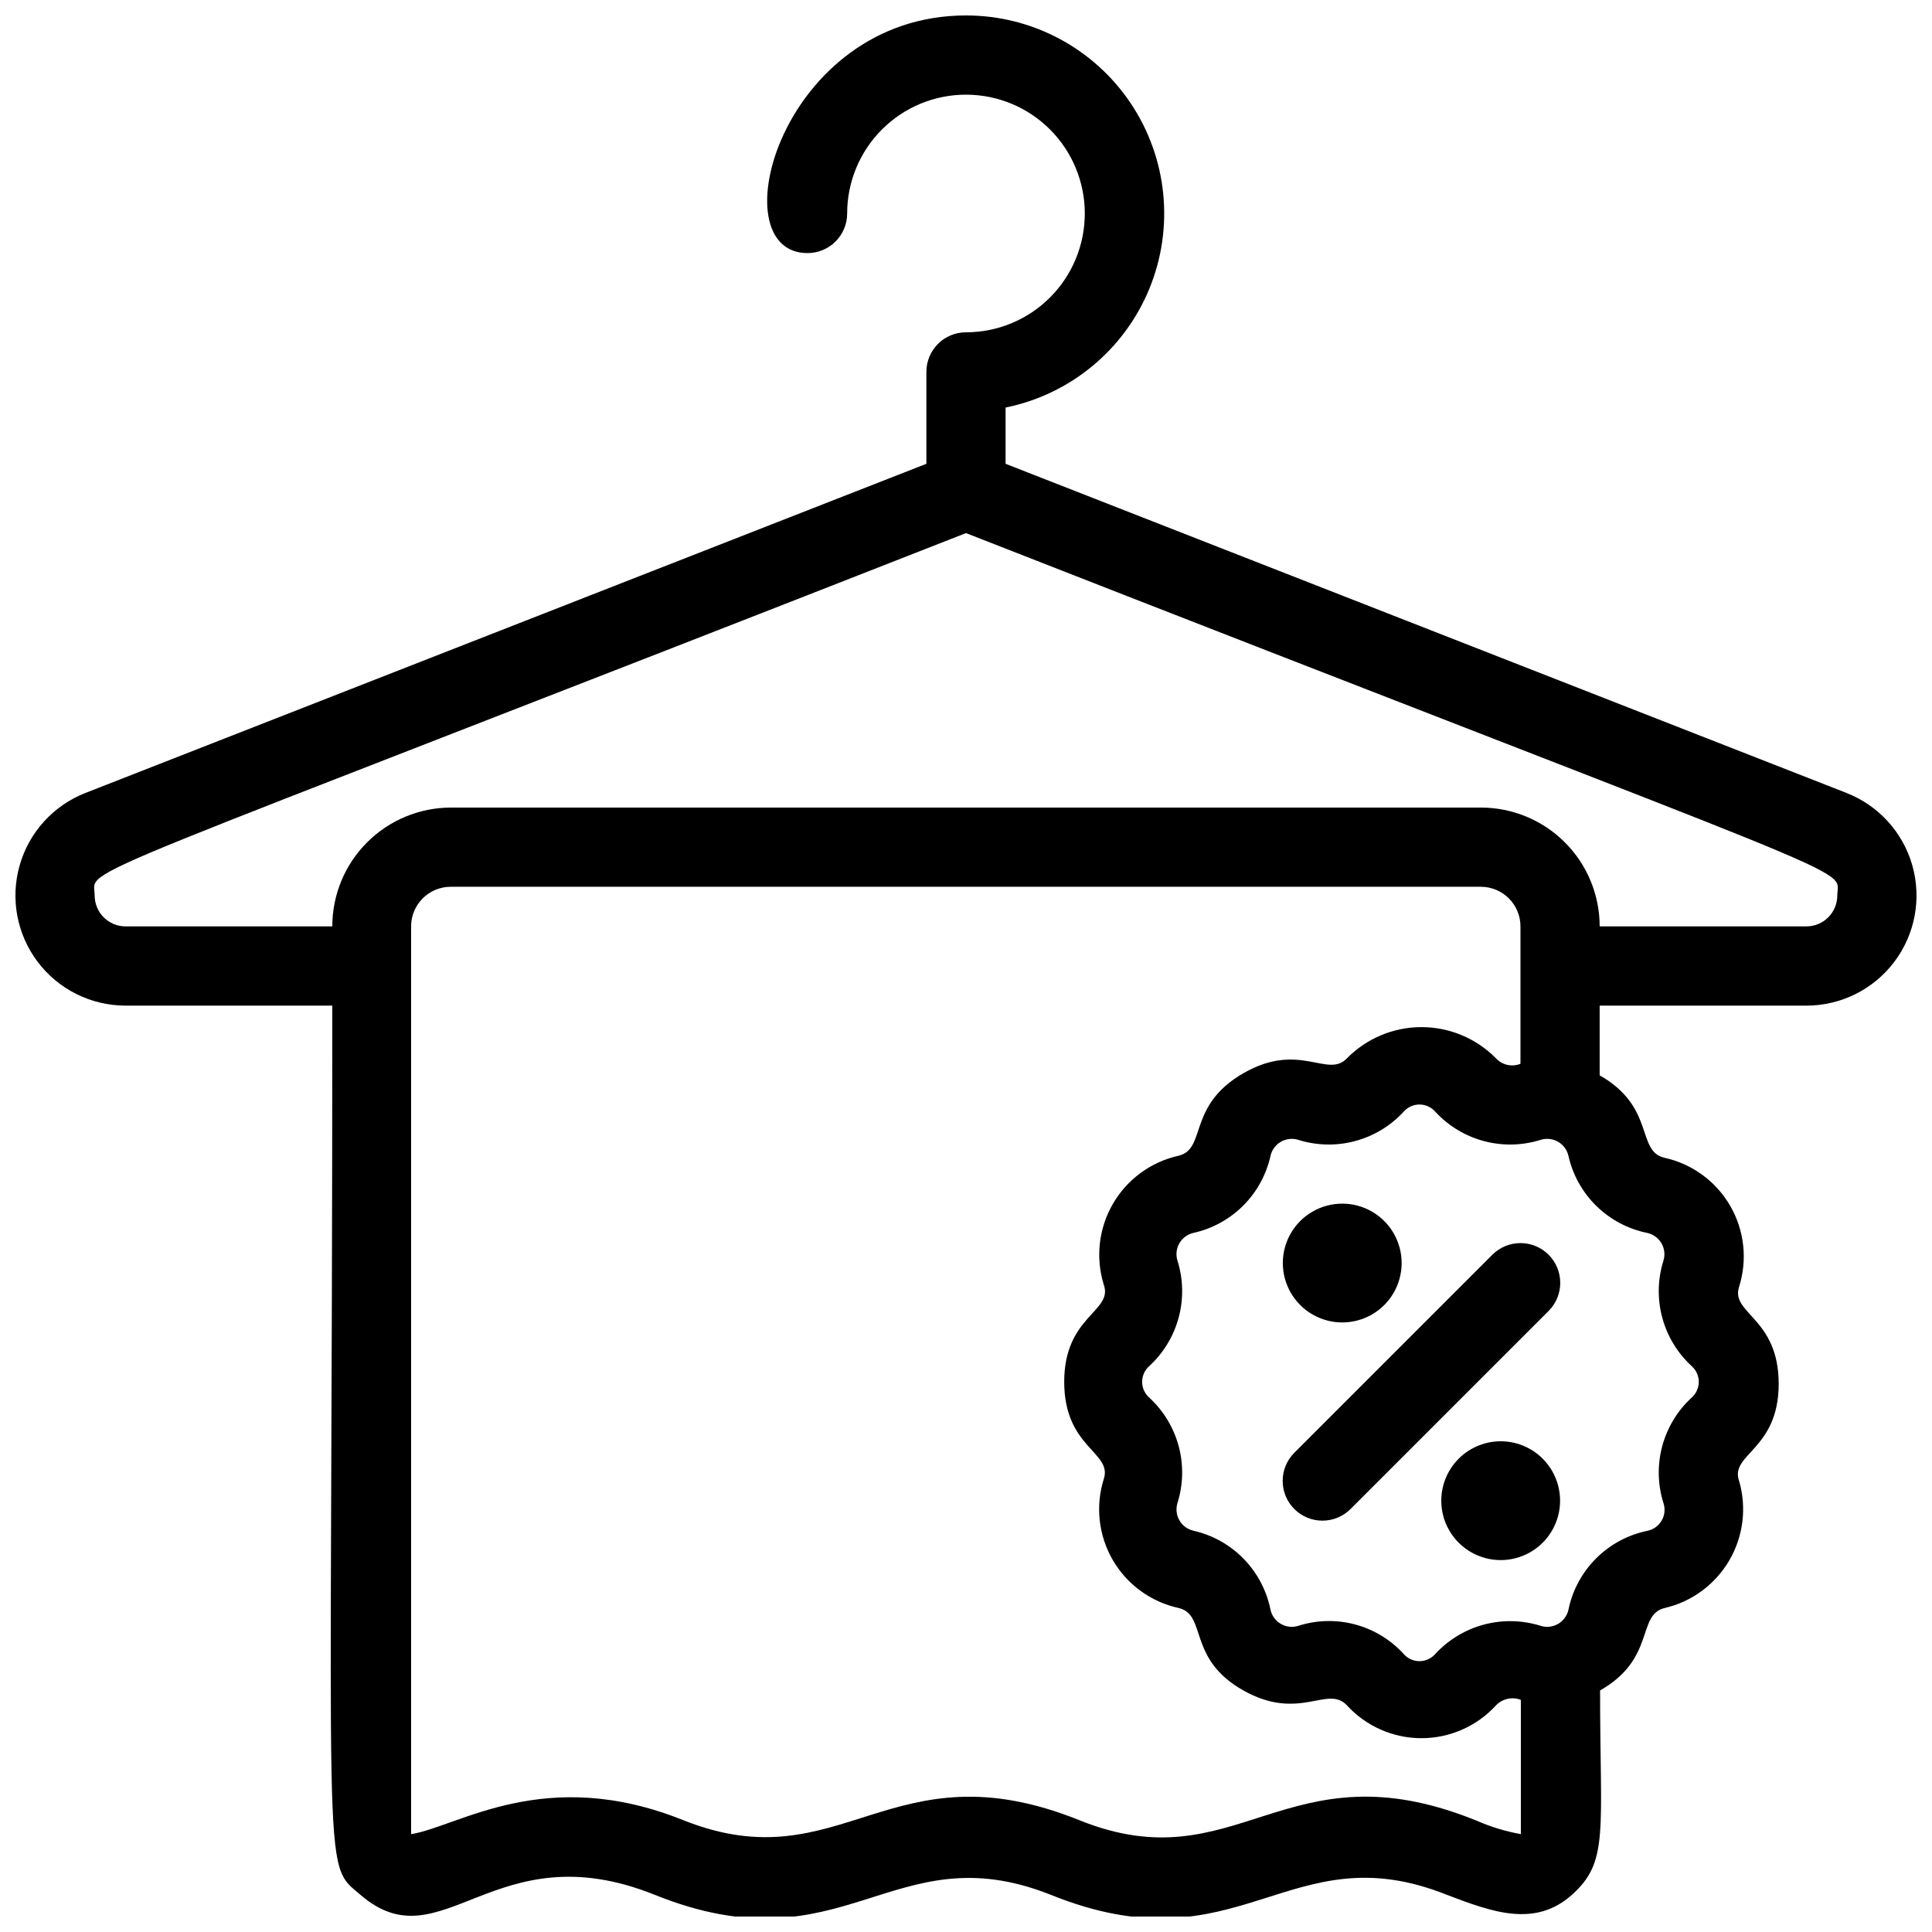 <?xml version="1.0" encoding="UTF-8"?>
<!-- Uploaded to: SVG Repo, www.svgrepo.com, Generator: SVG Repo Mixer Tools -->
<svg width="800px" height="800px" version="1.1" viewBox="144 144 512 512" xmlns="http://www.w3.org/2000/svg">
 <defs>
  <clipPath id="a">
   <path d="m148.09 148.09h503.81v503.81h-503.81z"/>
  </clipPath>
 </defs>
 <path d="m539.49 476.52-52.48 52.48c-4.117 4.113-4.117 10.789 0 14.902 4.113 4.117 10.789 4.117 14.902 0l52.48-52.48c4.117-4.113 4.117-10.789 0-14.902-4.113-4.117-10.789-4.117-14.902 0z"/>
 <g clip-path="url(#a)">
  <path d="m633.32 354.13-222.83-87.219v-14.906c17.156-3.484 31.449-15.297 38.102-31.492 6.652-16.195 4.789-34.645-4.969-49.18-9.758-14.539-26.121-23.258-43.629-23.238-49.016 0-65.809 62.977-41.984 62.977 2.781 0 5.453-1.105 7.422-3.074s3.074-4.637 3.074-7.422c0-8.352 3.316-16.359 9.223-22.266 5.902-5.906 13.914-9.223 22.266-9.223s16.359 3.316 22.266 9.223c5.902 5.906 9.223 13.914 9.223 22.266 0 8.352-3.32 16.359-9.223 22.266-5.906 5.906-13.914 9.223-22.266 9.223-5.797 0-10.496 4.699-10.496 10.496v24.352l-222.83 87.219c-8.508 3.32-14.969 10.426-17.465 19.211-2.496 8.781-0.738 18.227 4.75 25.52 5.492 7.297 14.082 11.602 23.211 11.637h54.895c0 235.74-3.043 226.71 7.453 235.64 21.621 18.684 35.371-17.109 77.984 0 50.277 20.258 62.977-16.688 104.96 0 50.172 20.258 62.977-16.793 104.96 0 11.859 4.512 23.301 8.816 33.168 0 9.867-8.816 7.453-16.688 7.453-54.16 14.801-8.398 9.656-20.047 17.109-21.832h-0.004c7.195-1.668 13.387-6.227 17.121-12.598 3.734-6.375 4.676-14.004 2.613-21.098-2.519-7.137 10.496-8.188 10.496-25.715 0-17.527-12.805-18.578-10.496-25.715 2.266-7.176 1.406-14.977-2.367-21.484-3.777-6.512-10.117-11.133-17.473-12.73-7.453-1.785-2.309-13.434-17.109-21.832v-18.473h54.789c9.145 0 17.758-4.289 23.273-11.578 5.516-7.293 7.293-16.75 4.805-25.547s-8.957-15.918-17.477-19.242zm-98.242 272.27c-50.484-20.363-62.977 16.898-104.96 0-50.277-20.258-62.977 16.688-104.96 0-36.734-14.801-59.723 1.68-72.211 3.672v-240.57c0-5.797 4.699-10.496 10.496-10.496h273c2.785 0 5.453 1.105 7.422 3.074s3.074 4.637 3.074 7.422v36.422-0.004c-2.262 0.91-4.852 0.324-6.508-1.469-5.207-5.281-12.312-8.254-19.73-8.254s-14.523 2.973-19.734 8.254c-5.144 5.457-12.594-4.617-27.5 3.988-14.906 8.605-9.656 20.047-17.109 21.832h0.004c-7.34 1.629-13.66 6.254-17.43 12.758-3.769 6.5-4.641 14.285-2.41 21.461 2.519 7.137-10.496 8.188-10.496 25.715 0 17.527 12.805 18.578 10.496 25.715-2.266 7.176-1.406 14.977 2.367 21.488 3.777 6.512 10.117 11.129 17.473 12.73 7.559 1.785 2.203 13.434 17.109 21.832 14.906 8.398 22.355-1.574 27.5 3.988h-0.004c5.07 5.531 12.23 8.68 19.734 8.68s14.664-3.148 19.73-8.68c1.703-1.785 4.316-2.367 6.613-1.473v35.582c-4.121-0.742-8.137-1.977-11.965-3.672zm45.449-155.66c1.582 0.34 2.949 1.328 3.769 2.727 0.816 1.398 1.012 3.074 0.531 4.621-1.531 4.879-1.645 10.098-0.328 15.039 1.32 4.945 4.019 9.41 7.781 12.879 1.215 1.059 1.914 2.59 1.914 4.199s-0.699 3.141-1.914 4.199c-3.762 3.469-6.461 7.934-7.781 12.875-1.316 4.945-1.203 10.16 0.328 15.043 0.516 1.531 0.352 3.211-0.449 4.613-0.805 1.406-2.168 2.398-3.746 2.734-5.176 1.051-9.926 3.602-13.66 7.332-3.734 3.734-6.285 8.484-7.332 13.66-0.367 1.562-1.367 2.906-2.758 3.703-1.395 0.797-3.059 0.977-4.59 0.496-4.883-1.535-10.098-1.648-15.043-0.328-4.941 1.32-9.41 4.016-12.879 7.781-1.055 1.215-2.586 1.91-4.195 1.91-1.613 0-3.144-0.695-4.199-1.91-3.453-3.785-7.918-6.5-12.867-7.82-4.949-1.32-10.176-1.191-15.055 0.367-1.531 0.48-3.195 0.301-4.586-0.496-1.395-0.797-2.394-2.141-2.758-3.703-1.008-5.094-3.465-9.785-7.078-13.508-3.613-3.727-8.227-6.324-13.285-7.484-1.582-0.34-2.953-1.328-3.769-2.727-0.82-1.398-1.012-3.074-0.535-4.621 1.535-4.883 1.648-10.098 0.328-15.043-1.32-4.941-4.019-9.406-7.781-12.875-1.215-1.059-1.91-2.59-1.91-4.199s0.695-3.141 1.91-4.199c3.762-3.469 6.461-7.934 7.781-12.879 1.32-4.941 1.207-10.16-0.328-15.039-0.48-1.531-0.301-3.195 0.496-4.59s2.141-2.394 3.703-2.758c5.008-1.102 9.598-3.617 13.227-7.242 3.625-3.629 6.137-8.215 7.242-13.227 0.363-1.562 1.363-2.902 2.758-3.699 1.391-0.797 3.055-0.977 4.586-0.5 4.883 1.535 10.102 1.648 15.043 0.328 4.945-1.316 9.41-4.016 12.879-7.777 1.055-1.215 2.586-1.914 4.199-1.914 1.609 0 3.141 0.699 4.195 1.914 3.469 3.762 7.938 6.461 12.879 7.777 4.945 1.32 10.16 1.207 15.043-0.328 1.531-0.477 3.195-0.297 4.59 0.5 1.391 0.797 2.391 2.137 2.758 3.699 1.133 5.066 3.707 9.691 7.414 13.324 3.707 3.633 8.387 6.113 13.473 7.144zm41.984-81.238h-54.582c0-8.352-3.316-16.363-9.223-22.266-5.902-5.906-13.914-9.223-22.266-9.223h-272.89c-8.352 0-16.359 3.316-22.266 9.223-5.906 5.902-9.223 13.914-9.223 22.266h-54.789c-2.172 0-4.254-0.863-5.789-2.398-1.535-1.535-2.398-3.617-2.398-5.789 0-8.082-13.855 0 230.91-96.039 244.66 95.828 230.91 87.957 230.91 96.039h-0.004c0 2.172-0.863 4.254-2.398 5.789-1.535 1.535-3.617 2.398-5.789 2.398z"/>
 </g>
 <path d="m515.45 478.72c0 5.625-3 10.824-7.871 13.633-4.871 2.812-10.871 2.812-15.742 0-4.871-2.809-7.875-8.008-7.875-13.633s3.004-10.824 7.875-13.633c4.871-2.812 10.871-2.812 15.742 0 4.871 2.809 7.871 8.008 7.871 13.633z"/>
 <path d="m557.44 541.7c0 5.625-3 10.82-7.871 13.633s-10.871 2.812-15.742 0c-4.871-2.812-7.875-8.008-7.875-13.633s3.004-10.824 7.875-13.637c4.871-2.812 10.871-2.812 15.742 0s7.871 8.012 7.871 13.637z"/>
</svg>